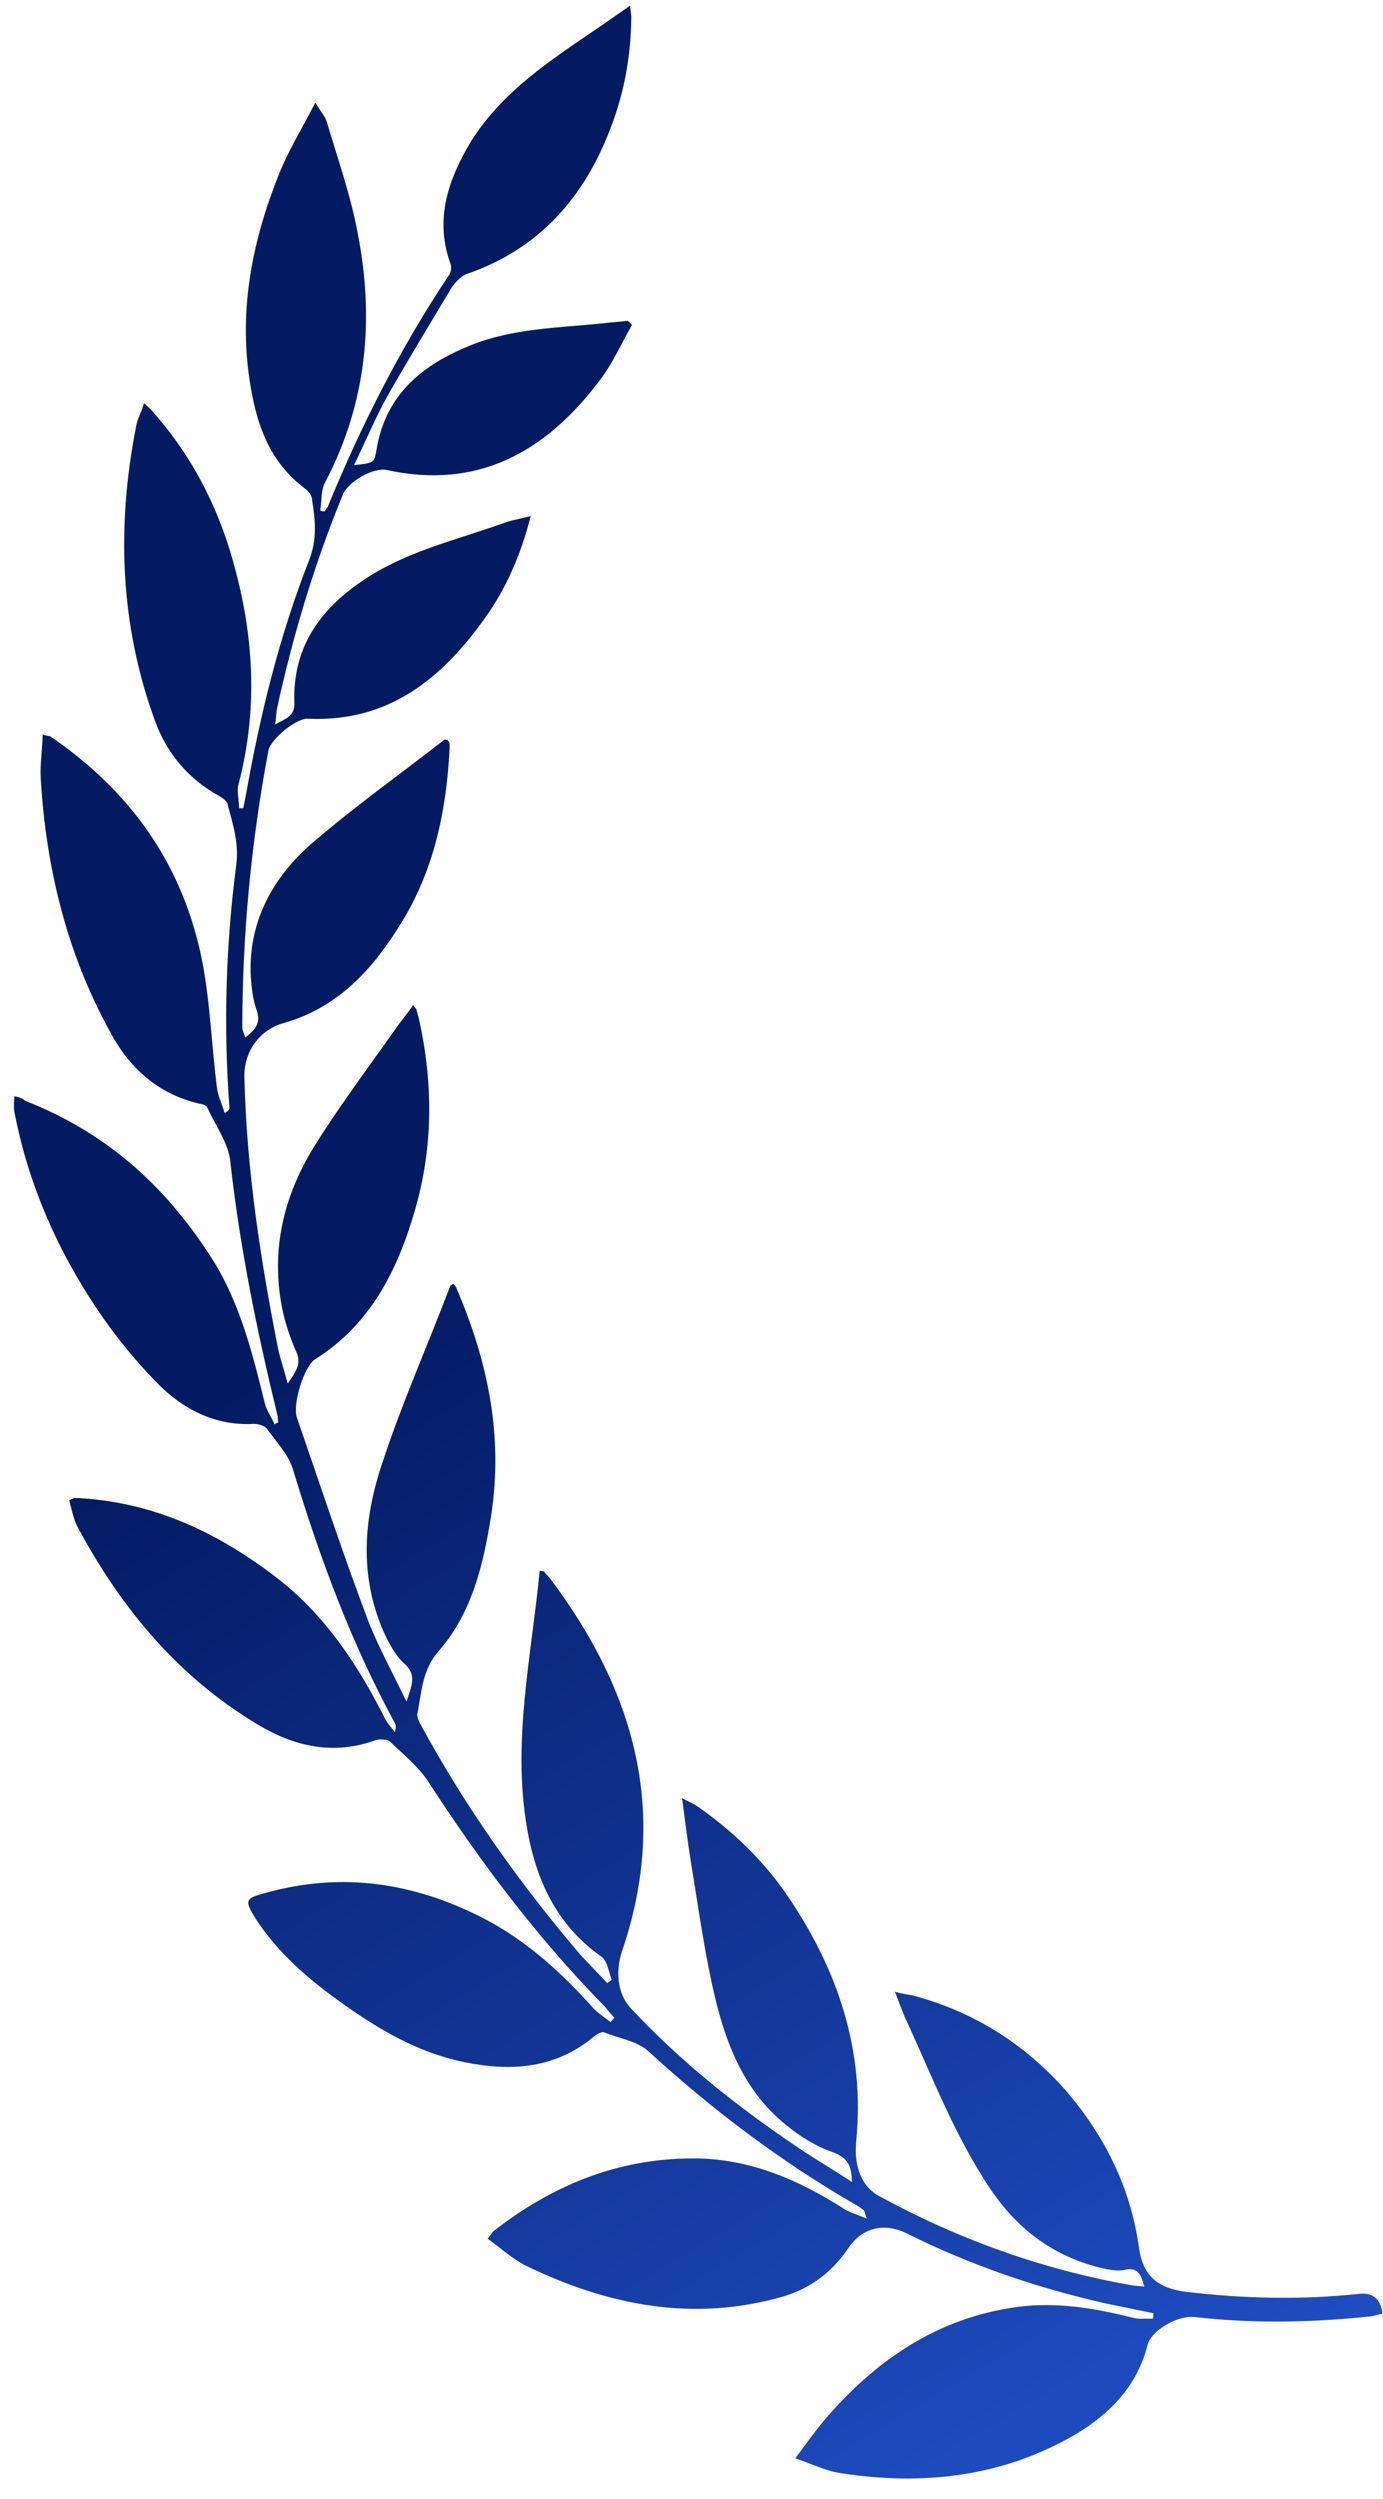 <svg width="104" height="188" viewBox="0 0 104 188" fill="none" xmlns="http://www.w3.org/2000/svg">
<path d="M102.153 172.563C97.797 173.023 93.522 172.911 89.224 172.412C87.029 172.136 85.907 171.18 85.632 168.975C85.005 164.583 83.118 160.766 80.244 157.372C77.07 153.741 73.201 151.322 68.63 150.109C68.297 150.041 67.891 149.993 67.299 149.836C67.588 150.623 67.82 151.189 68.049 151.757C70.092 156.162 71.772 160.663 74.51 164.723C76.587 167.782 79.328 169.799 82.933 170.64C83.432 170.742 83.932 170.845 84.462 170.78C85.49 170.505 85.774 170.979 86.05 172.006C85.643 171.958 85.331 171.964 84.997 171.895C78.311 170.7 72.048 168.448 66.064 165.179C64.484 164.267 64.234 162.448 64.393 160.99C65.034 154.294 63.038 148.307 59.374 142.844C57.522 140.039 55.088 137.704 52.294 135.781C52.015 135.62 51.756 135.531 51.291 135.263C51.523 137.008 51.716 138.608 51.962 140.114C52.455 143.126 52.875 146.157 53.514 149.129C54.376 153.221 55.748 157.175 59.146 159.881C60.154 160.711 61.381 161.482 62.678 161.92C63.734 162.345 64.04 162.893 64.061 164.144C62.626 163.192 61.325 162.441 60.077 161.596C55.477 158.506 51.185 155.098 47.433 151.072C46.326 149.875 46.315 148.071 46.808 146.683C50.316 136.311 47.714 127.184 41.367 118.747C41.234 118.547 41.048 118.44 40.917 118.24C40.897 118.165 40.749 118.206 40.583 118.171C39.956 124.627 38.516 130.985 39.619 137.449C40.275 141.361 41.824 144.797 45.216 147.188C45.7 147.529 45.771 148.376 46.002 148.943C45.873 149.056 45.727 149.094 45.673 149.188L43.706 147.122C39.122 141.747 35.085 136.07 31.685 129.831C31.532 129.558 31.361 129.21 31.375 128.97C31.716 127.306 31.723 125.576 33.061 124.117C35.517 121.259 36.359 117.654 36.941 113.961C37.854 107.978 36.674 102.4 34.353 96.97C34.315 96.824 34.201 96.697 34.089 96.569C33.962 96.681 33.815 96.722 33.835 96.794C32.178 101.168 30.26 105.455 28.79 109.936C27.333 114.177 27 118.51 28.839 122.733C29.222 123.573 29.697 124.469 30.333 125.084C31.342 125.914 31.005 126.713 30.567 128.008C29.499 125.78 28.435 123.863 27.665 121.869C25.756 116.801 24.089 111.745 22.327 106.637C21.978 105.63 22.869 102.799 23.67 102.27C27.844 99.659 29.894 95.572 31.197 91.057C32.59 86.282 32.565 81.496 31.527 76.744L31.311 75.936C31.291 75.862 31.199 75.809 31.065 75.61C30.615 76.28 30.075 76.898 29.623 77.568C27.574 80.476 25.431 83.329 23.566 86.343C21.326 90.009 20.363 94.038 21.209 98.372C21.429 99.491 21.799 100.57 22.22 101.558C22.714 102.526 22.32 103.105 21.636 104.073C21.321 102.9 21.012 102.04 20.85 101.14C19.542 94.496 18.546 87.847 18.376 81.055C18.325 79.103 19.53 77.444 21.363 76.953C25.45 75.779 28.053 72.881 30.132 69.496C32.661 65.439 33.579 60.948 33.813 56.249C33.794 56.176 33.829 56.009 33.789 55.862C33.769 55.789 33.676 55.735 33.656 55.661C33.583 55.681 33.491 55.627 33.416 55.647C30.037 58.282 26.47 60.81 23.221 63.645C20.373 66.216 18.661 69.506 18.856 73.461C18.926 74.307 18.995 75.151 19.305 76.013C19.634 76.945 19.217 77.451 18.437 78.052C18.358 77.759 18.206 77.485 18.221 77.245C18.23 70.264 18.89 63.3 20.191 56.441C20.362 55.609 22.286 53.993 23.17 54.07C29.216 54.337 33.212 51.065 36.467 46.499C38.069 44.263 39.185 41.683 39.911 38.818C39.104 39.033 38.35 39.157 37.71 39.407C34.122 40.683 30.416 41.519 27.231 43.709C23.971 45.918 21.995 48.807 22.136 52.855C22.171 53.867 21.513 54.044 20.691 54.5C20.773 53.929 20.768 53.615 20.836 53.282C22.033 47.774 23.654 42.389 25.795 37.178C26.238 36.196 28.081 35.151 29.079 35.355C35.844 36.843 40.916 34.07 44.934 28.828C45.999 27.521 46.671 25.926 47.53 24.439C47.417 24.311 47.325 24.258 47.211 24.131C46.605 24.215 45.905 24.244 45.3 24.328C42.009 24.66 38.639 24.698 35.51 25.928C31.815 27.391 28.963 29.648 28.298 33.913C28.148 34.818 28.076 34.838 26.622 34.991C27.584 33.005 28.345 31.15 29.365 29.384C30.868 26.781 32.39 24.252 33.966 21.628C34.254 21.236 34.616 20.825 35.036 20.633C40.51 18.773 43.942 14.867 45.918 9.622C46.942 6.99 47.447 4.182 47.472 1.346C47.486 1.107 47.408 0.813 47.383 0.427C46.018 1.38 44.647 2.324 43.27 3.259C40.083 5.447 37.009 7.764 35.044 11.278C33.507 14.049 32.762 16.842 33.9 19.917C33.959 20.136 33.91 20.541 33.73 20.748C30.083 26.204 27.162 32.017 24.686 38.026C24.651 38.191 24.451 38.324 24.417 38.491C24.324 38.437 24.177 38.476 24.083 38.421C24.201 37.684 24.131 36.838 24.453 36.279C27.575 30.334 28.169 24.044 26.901 17.548C26.373 14.703 25.407 11.974 24.586 9.208C24.469 8.768 24.151 8.46 23.715 7.713C22.68 9.719 21.694 11.319 20.987 13.08C19.008 18.011 17.953 23.168 18.761 28.532C19.239 31.782 20.191 34.749 23.025 36.819C23.231 37 23.475 37.327 23.461 37.567C23.708 39.073 23.861 40.525 23.261 42.1C21.019 47.805 19.554 53.777 18.495 59.799L18.29 60.797C18.217 60.816 18.051 60.784 17.977 60.803C17.986 60.25 17.81 59.589 17.912 59.091C19.557 52.912 19.032 46.845 17.107 40.837C15.886 37.156 14.063 33.872 11.472 30.951C11.34 30.751 11.154 30.644 10.836 30.336C10.626 31.02 10.305 31.578 10.221 32.15C8.765 39.615 9.017 47.013 11.661 54.243C12.548 56.678 14.165 58.602 16.471 59.871C16.749 60.032 17.142 60.321 17.127 60.559C17.521 62.026 17.966 63.4 17.773 65.022C16.975 71.087 16.801 77.218 17.253 83.319C17.272 83.392 17.238 83.557 16.892 83.729C16.734 83.142 16.412 82.521 16.328 81.915C15.882 78.498 15.806 74.981 15.067 71.643C13.533 64.745 9.668 59.414 3.801 55.406C3.707 55.352 3.561 55.392 3.209 55.25C3.19 56.355 3.006 57.426 3.061 58.512C3.45 65.245 5.013 71.663 8.243 77.557C9.688 80.314 11.877 82.321 15.056 83.04C15.296 83.054 15.575 83.215 15.613 83.362C16.207 84.697 17.187 86.006 17.32 87.384C18.038 93.873 19.34 100.204 20.865 106.476C20.904 106.621 20.89 106.862 20.928 107.009C20.856 107.029 20.709 107.067 20.655 107.16C20.445 106.667 20.068 106.139 19.93 105.626C19.021 101.94 18.112 98.254 16.142 95.008C12.678 89.413 8.096 85.219 1.868 82.801C1.755 82.672 1.569 82.565 1.07 82.463C1.061 83.016 1.013 83.422 1.111 83.788C2.159 89.166 4.34 94.083 7.344 98.543C8.63 100.455 10.083 102.249 11.687 103.903C13.655 105.969 16.127 107.273 19.07 107.113C19.383 107.108 19.809 107.229 20.015 107.41C20.77 108.465 21.744 109.462 22.059 110.635C24.048 117.177 26.362 123.471 29.632 129.512C29.764 129.711 29.823 129.932 29.682 130.285C29.438 129.956 29.118 129.648 28.927 129.228C26.927 125.284 24.528 121.605 20.944 118.793C16.576 115.404 11.787 113.072 6.109 112.708C5.942 112.673 5.795 112.713 5.629 112.679C5.556 112.698 5.482 112.718 5.208 112.87C5.405 113.602 5.547 114.43 5.963 115.104C9.232 121.144 13.498 126.21 19.395 129.739C22.113 131.37 25.051 132.075 28.272 130.898C28.566 130.819 29.119 130.828 29.323 131.009C30.278 131.932 31.38 132.815 32.153 133.944C36.048 139.974 40.324 145.666 45.309 150.775C45.627 151.082 45.892 151.484 46.21 151.791C46.084 151.905 46.03 151.998 45.903 152.11C45.4 151.694 44.841 151.372 44.483 150.917C41.914 148.069 39.127 145.594 35.619 143.94C30.57 141.52 25.366 140.872 19.887 142.419C18.419 142.812 18.386 142.978 19.219 144.326C20.694 146.604 22.676 148.43 24.84 150.051C27.879 152.302 31.099 154.347 34.923 155.129C38.416 155.846 41.819 155.639 44.758 153.123C44.96 152.991 45.235 152.838 45.399 152.873C46.549 153.351 47.933 153.531 48.775 154.326C53.563 158.703 58.693 162.593 64.364 165.868C64.55 165.975 64.735 166.082 64.941 166.263C65.035 166.317 64.981 166.411 65.192 166.904C64.394 166.567 63.801 166.412 63.317 166.069C60.098 164.025 56.628 162.518 52.74 162.38C46.883 162.222 41.759 164.222 37.142 167.816C37.014 167.93 36.961 168.022 36.672 168.414C37.643 169.098 38.484 169.893 39.487 170.41C45.725 173.454 52.191 174.709 58.971 172.735C61.006 172.11 62.569 170.904 63.755 169.173C64.762 167.645 66.355 167.14 68.156 167.994C72.965 170.399 77.984 172.119 83.252 173.301L86.745 174.016C86.71 174.184 86.73 174.256 86.697 174.423C86.143 174.413 85.61 174.478 85.185 174.356C82.32 173.632 79.438 173.145 76.479 173.545C70.417 174.384 65.776 177.592 61.894 182.168C61.244 182.972 60.614 183.848 59.804 184.929C61.099 185.368 62.104 185.886 63.249 186.051C69.396 186.997 75.352 186.344 80.858 183.14C83.502 181.566 85.529 179.452 86.289 176.42C86.547 175.328 88.516 174.172 89.808 174.298C94.106 174.797 98.488 174.722 102.771 174.282C103.157 174.257 103.523 174.159 103.964 174.041C103.817 172.904 103.22 172.434 102.153 172.563Z" fill="url(#paint0_linear_4458_23039)"/>
<defs>
<linearGradient id="paint0_linear_4458_23039" x1="90.129" y1="198.004" x2="30.167" y2="97.368" gradientUnits="userSpaceOnUse">
<stop stop-color="#2254CF"/>
<stop offset="1" stop-color="#041B64"/>
</linearGradient>
</defs>
</svg>
